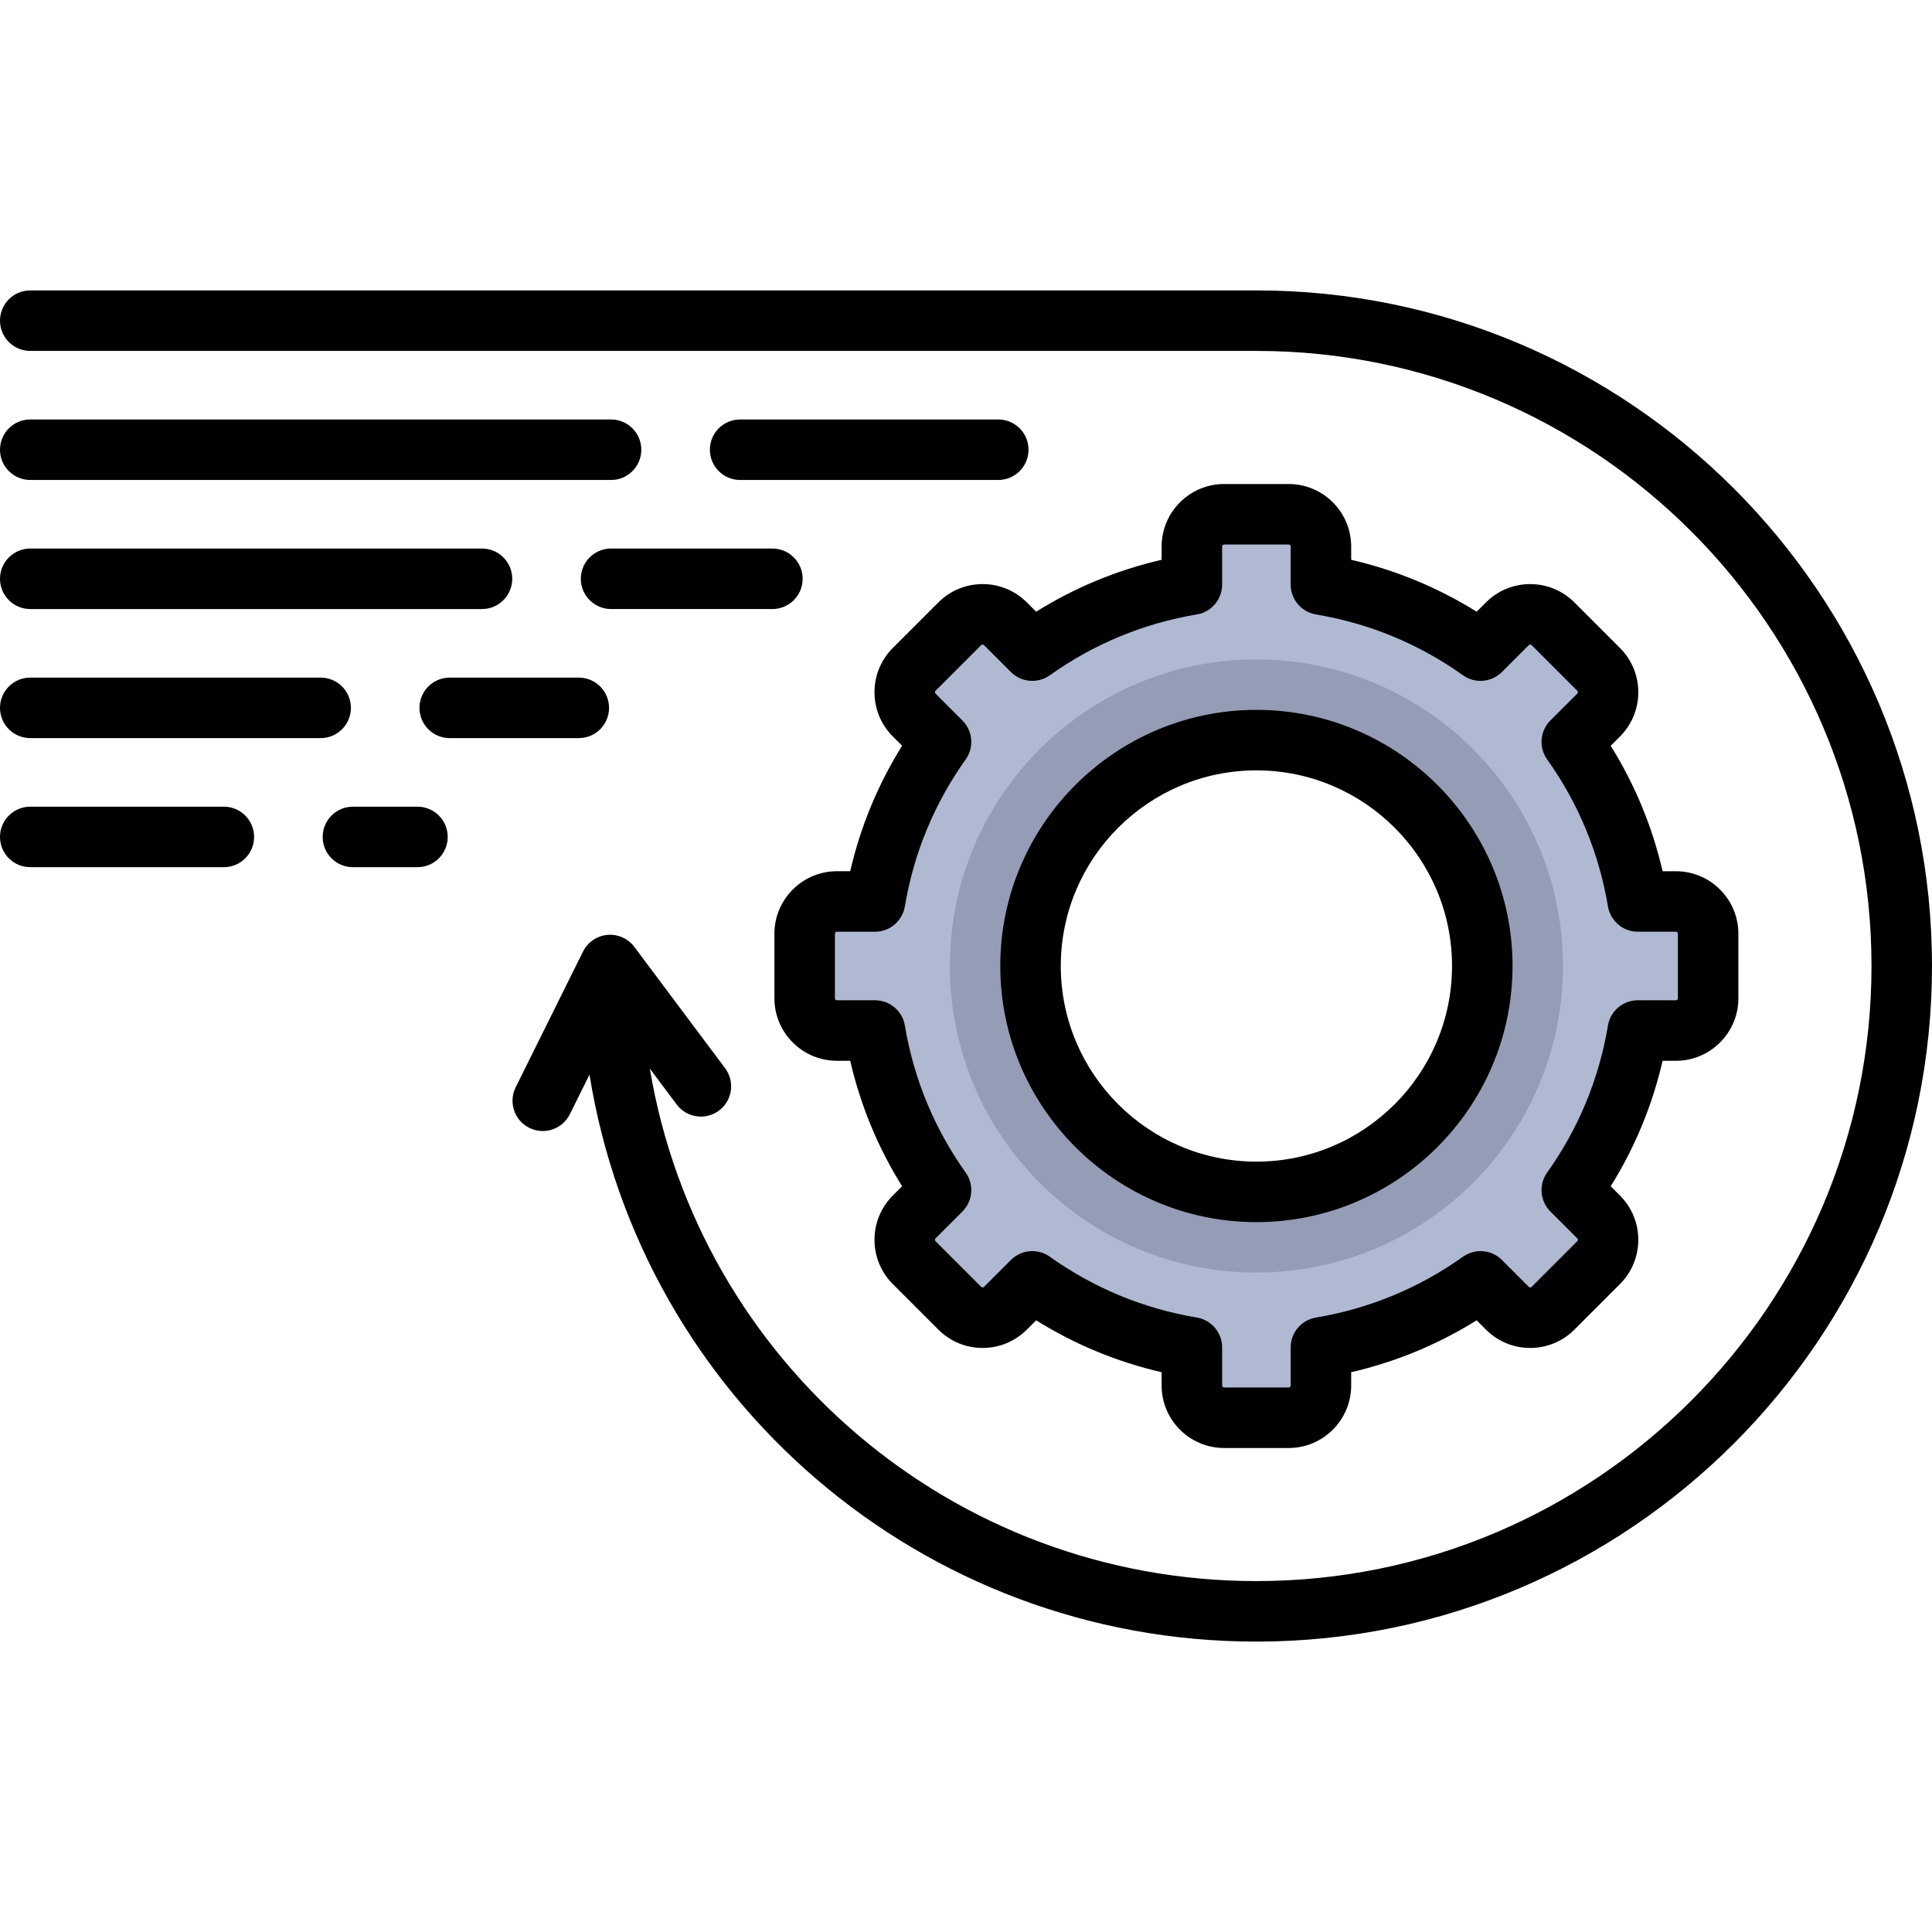 <?xml version="1.0" encoding="iso-8859-1"?>
<!-- Uploaded to: SVG Repo, www.svgrepo.com, Generator: SVG Repo Mixer Tools -->
<svg height="800px" width="800px" version="1.1" id="Layer_1" xmlns="http://www.w3.org/2000/svg" xmlns:xlink="http://www.w3.org/1999/xlink" 
	 viewBox="0 0 512 512" xml:space="preserve">
<path style="fill:#AFB9D2;" d="M444.125,238.898h-10.089c-2.619-15.573-8.703-29.939-17.497-42.29l7.12-7.12
	c3.339-3.339,3.339-8.753,0-12.092l-12.093-12.093c-3.339-3.339-8.753-3.339-12.092,0l-7.12,7.12
	c-12.352-8.794-26.717-14.878-42.29-17.497v-10.09c0-4.722-3.829-8.551-8.551-8.551H324.41c-4.722,0-8.551,3.829-8.551,8.551v10.089
	c-15.573,2.619-29.939,8.703-42.29,17.497l-7.12-7.12c-3.339-3.339-8.753-3.339-12.092,0l-12.093,12.093
	c-3.339,3.339-3.339,8.753,0,12.092l7.12,7.12c-8.794,12.352-14.878,26.717-17.497,42.29h-10.091c-4.722,0-8.551,3.829-8.551,8.551
	v17.102c0,4.722,3.829,8.551,8.551,8.551h10.089c2.619,15.573,8.703,29.938,17.497,42.29l-7.12,7.12
	c-3.339,3.34-3.339,8.753,0,12.093l12.093,12.092c3.339,3.34,8.753,3.34,12.092,0l7.12-7.12
	c12.352,8.794,26.717,14.878,42.29,17.497v10.089c0,4.722,3.829,8.551,8.551,8.551h17.102c4.722,0,8.551-3.829,8.551-8.551v-10.089
	c15.573-2.619,29.938-8.703,42.29-17.497l7.12,7.12c3.339,3.34,8.753,3.34,12.092,0l12.093-12.092c3.339-3.34,3.339-8.753,0-12.093
	l-7.12-7.12c8.794-12.352,14.878-26.717,17.497-42.29h10.089c4.722,0,8.551-3.829,8.551-8.551v-17.102
	C452.676,242.726,448.848,238.898,444.125,238.898z M332.96,315.858c-33.059,0-59.858-26.799-59.858-59.858
	s26.799-59.858,59.858-59.858s59.858,26.799,59.858,59.858S366.019,315.858,332.96,315.858z"/>
<path style="fill:#959CB5;" d="M332.96,174.764c-44.866,0-81.236,36.37-81.236,81.236c0,44.865,36.37,81.236,81.236,81.236
	s81.236-36.371,81.236-81.236C414.196,211.134,377.826,174.764,332.96,174.764z M332.96,315.858
	c-33.059,0-59.858-26.799-59.858-59.858s26.799-59.858,59.858-59.858s59.858,26.799,59.858,59.858S366.019,315.858,332.96,315.858z"
	/>
<path d="M265.086,256c0,37.426,30.448,67.875,67.875,67.875s67.875-30.449,67.875-67.875s-30.448-67.875-67.875-67.875
	S265.086,218.574,265.086,256z M384.802,256c0,28.585-23.256,51.841-51.841,51.841c-28.585,0-51.841-23.256-51.841-51.841
	s23.256-51.841,51.841-51.841C361.546,204.159,384.802,227.415,384.802,256z"/>
<path d="M341.511,128.267h-17.102c-9.136,0-16.568,7.432-16.568,16.568v3.517c-11.833,2.733-22.971,7.34-33.251,13.755l-2.473-2.473
	c-6.459-6.46-16.971-6.46-23.43,0l-12.093,12.093c-6.459,6.459-6.459,16.97,0,23.43l2.473,2.473
	c-6.414,10.281-11.021,21.418-13.755,33.251h-3.517c-9.136,0-16.568,7.432-16.568,16.568v17.102c0,9.136,7.432,16.568,16.568,16.568
	h3.517c2.733,11.832,7.34,22.97,13.755,33.25l-2.475,2.474c-6.458,6.459-6.458,16.97,0,23.43l12.092,12.092
	c3.13,3.13,7.29,4.854,11.715,4.854c4.425,0,8.586-1.723,11.715-4.853l2.473-2.473c10.282,6.414,21.42,11.022,33.251,13.756v3.517
	c0,9.136,7.432,16.568,16.568,16.568h17.102c9.136,0,16.568-7.432,16.568-16.568v-3.517c11.832-2.733,22.969-7.341,33.251-13.756
	l2.473,2.473c3.13,3.13,7.29,4.854,11.715,4.854s8.586-1.723,11.715-4.853l12.093-12.093c6.458-6.459,6.458-16.97,0-23.43
	l-2.473-2.473c6.414-10.281,11.022-21.418,13.755-33.25h3.517c9.136,0,16.568-7.432,16.568-16.568v-17.102
	c0-9.136-7.432-16.568-16.568-16.568h-3.517c-2.733-11.833-7.34-22.971-13.755-33.251l2.473-2.473c6.459-6.459,6.459-16.97,0-23.43
	l-12.093-12.093c-6.459-6.46-16.971-6.46-23.43,0l-2.473,2.473c-10.281-6.414-21.418-11.021-33.251-13.755v-3.517
	C358.079,135.699,350.647,128.267,341.511,128.267z M387.704,178.952c3.189,2.27,7.55,1.906,10.318-0.863l7.12-7.12
	c0.208-0.207,0.547-0.207,0.756,0l12.093,12.093c0.208,0.208,0.208,0.547,0,0.756l-7.12,7.12c-2.767,2.767-3.132,7.13-0.863,10.318
	c8.313,11.676,13.737,24.788,16.122,38.97c0.649,3.86,3.991,6.687,7.906,6.687h10.089c0.295,0,0.534,0.239,0.534,0.534v17.102
	c0,0.295-0.239,0.534-0.534,0.534h-10.089c-3.914,0-7.257,2.827-7.906,6.687c-2.385,14.182-7.809,27.294-16.122,38.97
	c-2.27,3.189-1.906,7.55,0.863,10.318l7.12,7.12c0.208,0.208,0.208,0.548,0,0.757l-12.093,12.093
	c-0.038,0.039-0.156,0.156-0.377,0.156c-0.221,0-0.339-0.118-0.378-0.156l-7.12-7.12c-2.766-2.767-7.13-3.132-10.318-0.863
	c-11.678,8.313-24.789,13.737-38.97,16.122c-3.86,0.649-6.687,3.991-6.687,7.906v10.089c0,0.295-0.239,0.534-0.534,0.534H324.41
	c-0.295,0-0.534-0.239-0.534-0.534v-10.089c0-3.914-2.827-7.257-6.687-7.906c-14.182-2.385-27.293-7.809-38.97-16.122
	c-1.401-0.997-3.028-1.486-4.646-1.486c-2.066,0-4.12,0.796-5.672,2.348l-7.121,7.121c-0.038,0.039-0.156,0.156-0.377,0.156
	c-0.221,0-0.339-0.118-0.378-0.156l-12.092-12.092c-0.208-0.208-0.208-0.548,0-0.757l7.12-7.12c2.767-2.767,3.132-7.13,0.863-10.318
	c-8.313-11.676-13.737-24.788-16.122-38.97c-0.649-3.86-3.991-6.687-7.906-6.687h-10.091c-0.295,0-0.534-0.239-0.534-0.534V247.45
	c0-0.295,0.239-0.534,0.534-0.534h10.089c3.914,0,7.257-2.827,7.906-6.687c2.385-14.183,7.809-27.294,16.122-38.97
	c2.27-3.189,1.906-7.55-0.863-10.318l-7.12-7.12c-0.208-0.208-0.208-0.547,0-0.756l12.093-12.093c0.208-0.207,0.547-0.207,0.756,0
	l7.12,7.12c2.766,2.767,7.13,3.131,10.318,0.863c11.676-8.313,24.788-13.737,38.97-16.122c3.86-0.649,6.687-3.991,6.687-7.906
	v-10.091c0-0.295,0.239-0.534,0.534-0.534h17.102c0.295,0,0.534,0.239,0.534,0.534v10.089c0,3.914,2.827,7.257,6.687,7.906
	C362.916,165.215,376.028,170.639,387.704,178.952z"/>
<path d="M332.96,76.96H8.017C3.589,76.96,0,80.55,0,84.977c0,4.427,3.589,8.017,8.017,8.017H332.96
	c89.882,0,163.006,73.124,163.006,163.006S422.843,419.006,332.96,419.006c-80.55,0-147.804-58.285-160.751-135.821l7.115,9.51
	c2.652,3.544,7.676,4.268,11.222,1.616c3.544-2.652,4.269-7.677,1.616-11.222l-24.057-32.153c-1.669-2.229-4.372-3.429-7.147-3.181
	c-2.774,0.253-5.216,1.926-6.454,4.421l-17.846,35.974c-1.968,3.966-0.347,8.777,3.619,10.745c1.145,0.568,2.36,0.837,3.556,0.837
	c2.95,0,5.788-1.634,7.188-4.455l5.204-10.491c13.78,85.699,87.894,150.255,176.733,150.255C431.683,435.04,512,354.723,512,256
	S431.683,76.96,332.96,76.96z"/>
<path d="M264.551,111.165h-68.409c-4.427,0-8.017,3.589-8.017,8.017c0,4.427,3.589,8.017,8.017,8.017h68.409
	c4.427,0,8.017-3.589,8.017-8.017C272.568,114.754,268.979,111.165,264.551,111.165z"/>
<path d="M161.936,111.165H8.017c-4.427,0-8.017,3.589-8.017,8.017c0,4.427,3.589,8.017,8.017,8.017h153.92
	c4.427,0,8.017-3.589,8.017-8.017C169.953,114.754,166.364,111.165,161.936,111.165z"/>
<path d="M153.921,153.386c0,4.427,3.589,8.017,8.017,8.017h42.756c4.427,0,8.017-3.589,8.017-8.017c0-4.427-3.589-8.017-8.017-8.017
	h-42.756C157.51,145.37,153.921,148.959,153.921,153.386z"/>
<path d="M8.017,161.403h119.716c4.427,0,8.017-3.589,8.017-8.017c0-4.427-3.589-8.017-8.017-8.017H8.017
	c-4.427,0-8.017,3.589-8.017,8.017C0,157.814,3.589,161.403,8.017,161.403z"/>
<path d="M161.403,187.591c0-4.427-3.589-8.017-8.017-8.017h-34.205c-4.427,0-8.017,3.589-8.017,8.017s3.589,8.017,8.017,8.017
	h34.205C157.814,195.608,161.403,192.018,161.403,187.591z"/>
<path d="M92.994,187.591c0-4.427-3.589-8.017-8.017-8.017H8.017c-4.427,0-8.017,3.589-8.017,8.017s3.589,8.017,8.017,8.017h76.96
	C89.404,195.608,92.994,192.018,92.994,187.591z"/>
<path d="M110.63,213.779H93.528c-4.427,0-8.017,3.589-8.017,8.017s3.589,8.017,8.017,8.017h17.102c4.427,0,8.017-3.589,8.017-8.017
	S115.058,213.779,110.63,213.779z"/>
<path d="M59.324,213.779H8.017c-4.427,0-8.017,3.589-8.017,8.017s3.589,8.017,8.017,8.017h51.307c4.427,0,8.017-3.589,8.017-8.017
	S63.752,213.779,59.324,213.779z"/>
</svg>